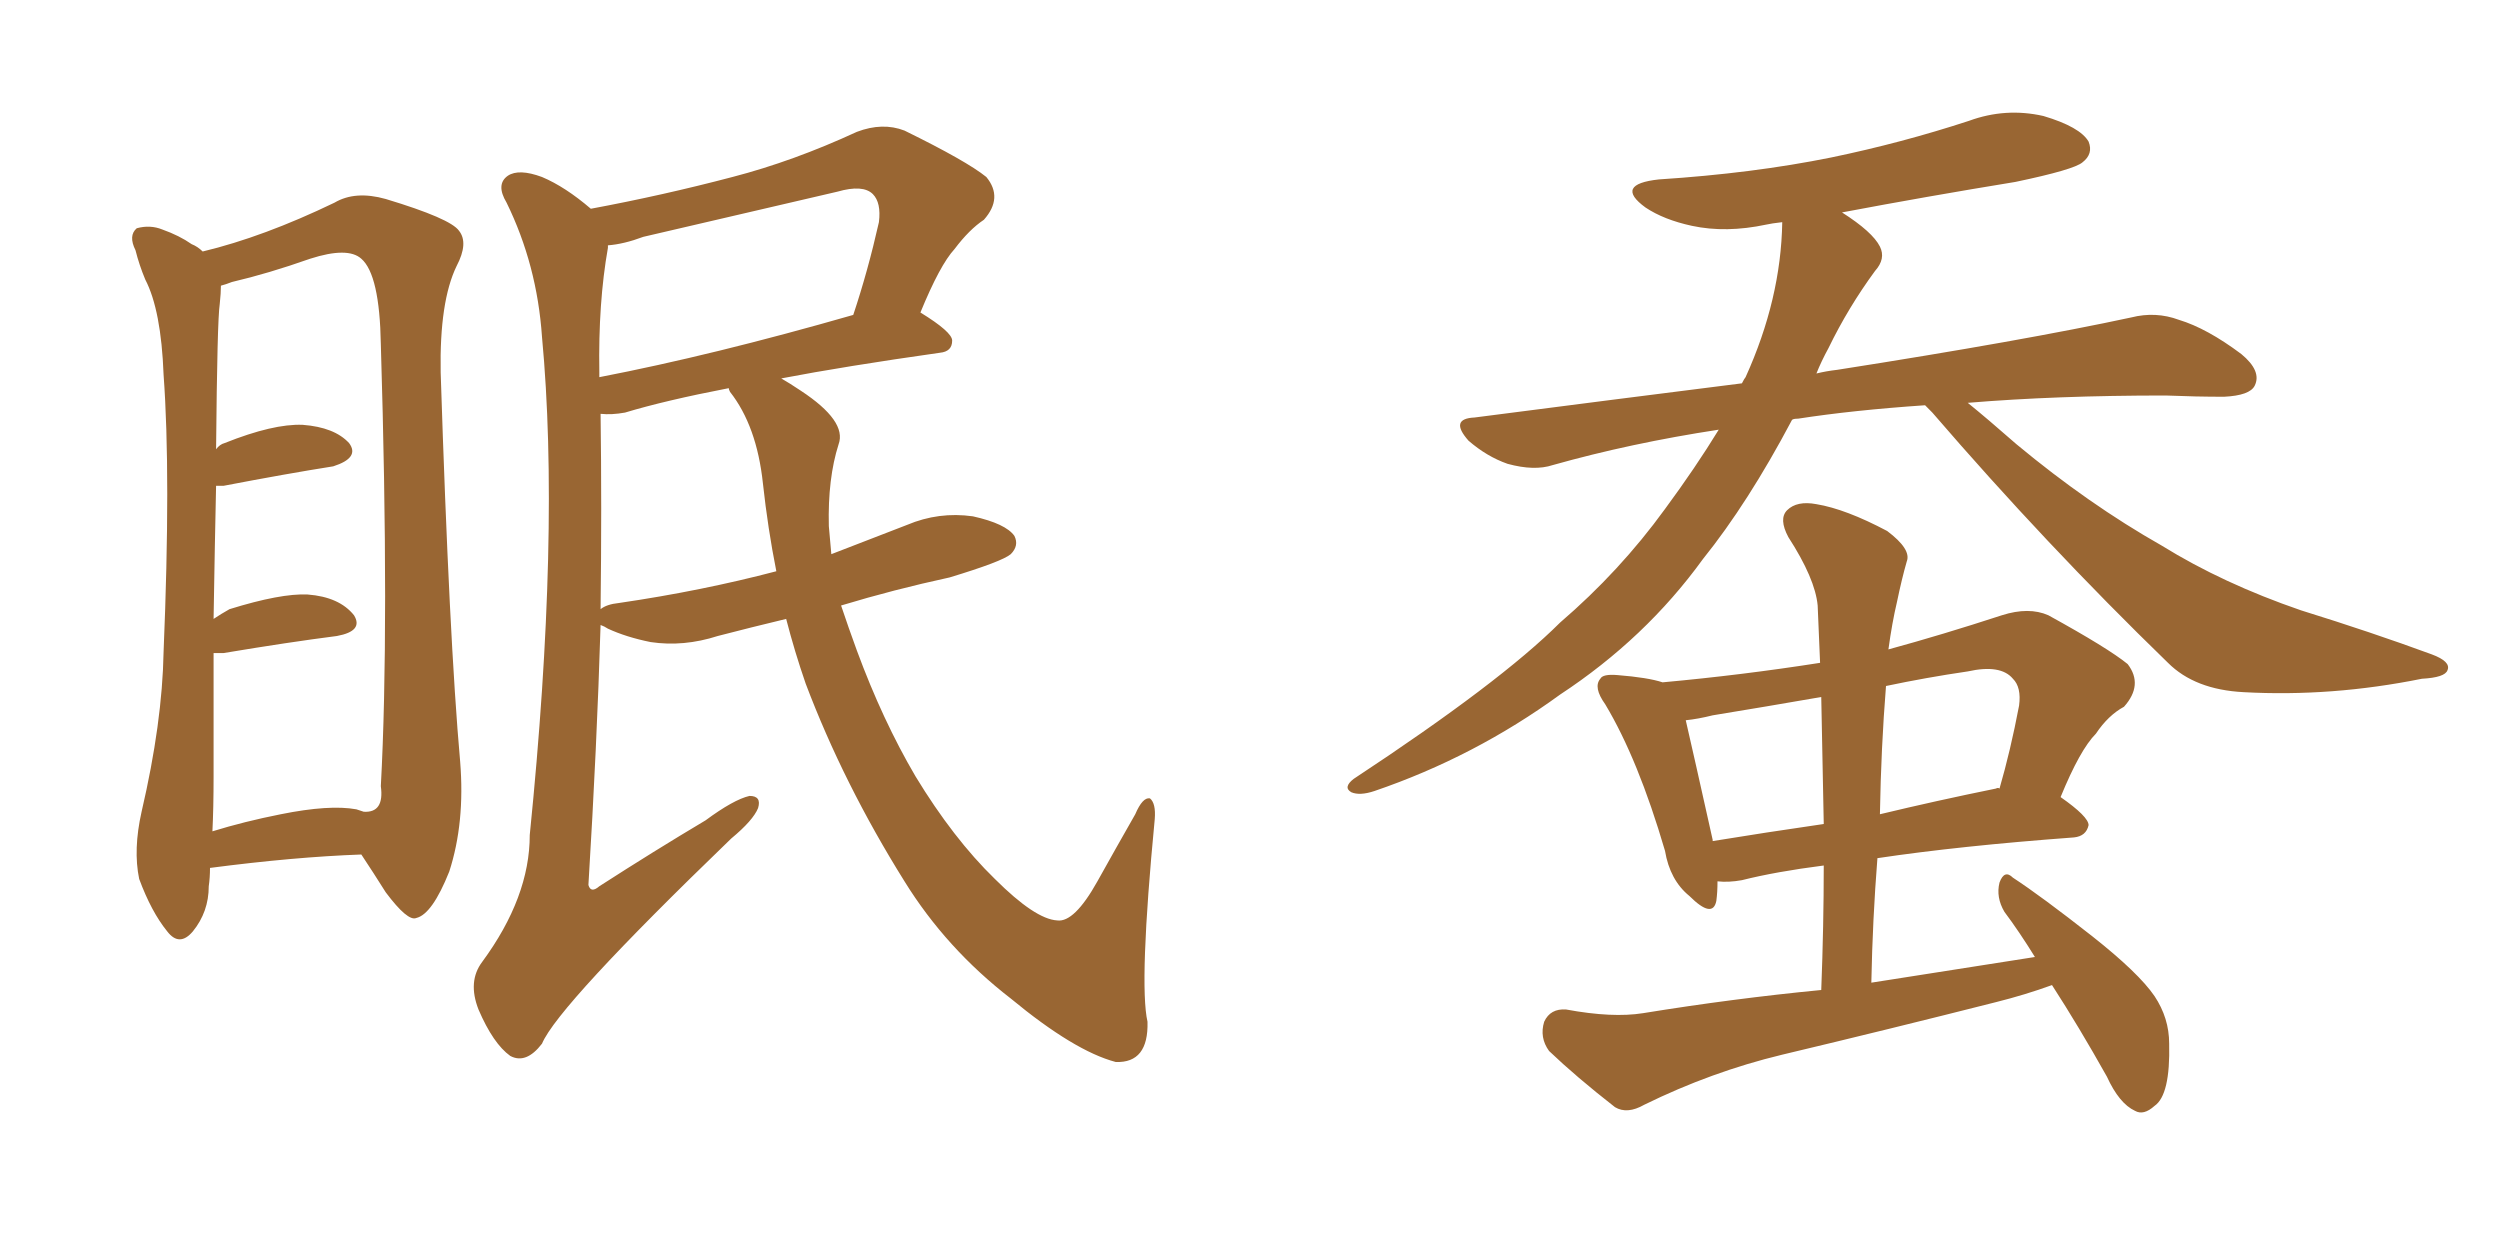 <svg xmlns="http://www.w3.org/2000/svg" xmlns:xlink="http://www.w3.org/1999/xlink" width="300" height="150"><path fill="#996633" padding="10" d="M25.20 104.15L25.20 104.15Q25.20 105.32 25.05 106.35L25.05 106.35Q25.05 109.42 23.14 111.77L23.14 111.77Q21.53 113.67 20.07 111.77L20.07 111.77Q18.16 109.42 16.70 105.47L16.70 105.47Q15.97 101.95 16.99 97.41L16.99 97.41Q19.48 86.72 19.63 78.22L19.63 78.22Q20.51 56.98 19.63 44.97L19.63 44.97Q19.34 37.21 17.43 33.54L17.43 33.54Q16.70 31.79 16.26 30.03L16.26 30.03Q15.38 28.27 16.41 27.39L16.41 27.39Q18.02 26.95 19.48 27.54L19.48 27.54Q21.53 28.27 23.00 29.30L23.00 29.30Q23.73 29.59 24.32 30.18L24.32 30.18Q31.64 28.42 40.14 24.32L40.14 24.32Q42.63 22.85 46.29 23.88L46.29 23.88Q54.05 26.22 55.08 27.69L55.08 27.69Q56.25 29.15 54.79 31.93L54.79 31.93Q52.73 36.18 52.88 44.68L52.88 44.68Q53.91 76.76 55.22 91.41L55.22 91.41Q55.81 98.73 53.91 104.59L53.91 104.59Q51.86 109.72 49.95 110.16L49.95 110.16Q48.93 110.60 46.29 107.08L46.29 107.08Q44.82 104.74 43.36 102.54L43.36 102.54Q35.30 102.83 25.20 104.15ZM42.77 97.12L42.77 97.12Q43.21 97.27 43.65 97.41L43.65 97.41Q46.14 97.56 45.70 94.34L45.70 94.34Q46.73 75.29 45.70 41.31L45.70 41.31Q45.56 32.96 43.36 31.05L43.36 31.05Q41.75 29.59 37.21 31.05L37.21 31.05Q32.23 32.81 27.83 33.84L27.83 33.84Q27.10 34.13 26.51 34.28L26.51 34.28Q26.51 35.16 26.37 36.47L26.37 36.47Q26.07 38.38 25.93 53.91L25.93 53.91Q26.37 53.32 26.95 53.17L26.95 53.17Q32.81 50.83 36.33 50.98L36.33 50.98Q40.14 51.27 41.89 53.17L41.89 53.17Q43.21 54.93 39.99 55.96L39.99 55.96Q34.42 56.84 26.81 58.30L26.81 58.30Q26.07 58.30 25.93 58.30L25.93 58.30Q25.78 65.04 25.63 74.27L25.63 74.27Q26.51 73.68 27.54 73.10L27.54 73.10Q33.69 71.19 36.91 71.34L36.91 71.34Q40.72 71.63 42.48 73.83L42.48 73.83Q43.65 75.73 40.43 76.32L40.43 76.32Q34.72 77.05 26.81 78.37L26.81 78.37Q26.07 78.37 25.63 78.37L25.63 78.37Q25.63 85.11 25.63 93.16L25.63 93.16Q25.63 96.97 25.49 99.76L25.49 99.76Q29.30 98.58 33.69 97.71L33.69 97.71Q39.55 96.53 42.77 97.12ZM94.34 74.27L94.34 74.27Q90.09 75.29 86.13 76.32L86.13 76.32Q82.03 77.64 78.08 77.05L78.08 77.05Q75.15 76.46 72.95 75.44L72.95 75.44Q72.51 75.15 72.07 75L72.07 75Q71.63 89.50 70.61 106.20L70.61 106.20Q70.90 107.23 71.92 106.35L71.92 106.35Q78.52 102.10 84.67 98.44L84.67 98.44Q88.04 95.95 89.94 95.51L89.94 95.51Q91.41 95.51 90.97 96.97L90.97 96.97Q90.38 98.44 87.74 100.63L87.74 100.63Q66.94 120.70 65.04 125.24L65.04 125.24Q63.13 127.73 61.23 126.71L61.23 126.71Q59.18 125.24 57.42 121.14L57.42 121.14Q56.10 117.77 57.86 115.43L57.86 115.43Q63.57 107.67 63.57 100.20L63.57 100.20Q67.24 63.87 65.04 40.43L65.04 40.43Q64.45 31.79 60.79 24.32L60.79 24.32Q59.47 22.12 60.94 21.09L60.94 21.09Q62.26 20.21 65.04 21.24L65.04 21.24Q67.82 22.41 70.90 25.05L70.90 25.05Q79.54 23.44 87.89 21.24L87.89 21.24Q95.21 19.34 102.83 15.82L102.83 15.82Q105.91 14.65 108.54 15.67L108.54 15.67Q116.02 19.34 118.36 21.24L118.36 21.24Q120.41 23.73 118.07 26.37L118.07 26.37Q116.31 27.54 114.55 29.88L114.55 29.88Q112.79 31.79 110.45 37.50L110.45 37.50Q114.26 39.84 114.26 40.87L114.26 40.87Q114.26 42.19 112.79 42.33L112.79 42.33Q101.37 43.95 93.75 45.41L93.75 45.41Q94.78 46.00 96.09 46.88L96.09 46.88Q101.66 50.54 100.63 53.32L100.63 53.32Q99.32 57.42 99.46 63.13L99.46 63.13Q99.61 64.75 99.76 66.50L99.76 66.50Q104.30 64.75 108.84 62.99L108.84 62.99Q112.65 61.38 116.75 61.96L116.75 61.96Q120.70 62.84 121.73 64.31L121.73 64.31Q122.31 65.48 121.29 66.50L121.29 66.50Q120.26 67.38 113.96 69.29L113.96 69.29Q107.23 70.75 100.93 72.66L100.93 72.66Q101.81 75.29 102.83 78.08L102.83 78.08Q105.91 86.43 109.86 93.16L109.86 93.16Q114.40 100.63 119.38 105.47L119.38 105.47Q124.22 110.30 126.86 110.45L126.86 110.45Q128.91 110.74 131.69 105.76L131.69 105.76Q133.89 101.81 136.23 97.71L136.23 97.71Q137.11 95.65 137.99 95.80L137.99 95.80Q138.72 96.39 138.57 98.29L138.57 98.29Q136.67 118.07 137.70 122.61L137.70 122.61Q137.84 127.59 133.89 127.44L133.89 127.44Q128.91 126.12 121.29 119.82L121.29 119.82Q113.53 113.82 108.54 105.76L108.54 105.76Q101.22 94.04 96.68 82.03L96.68 82.03Q95.36 78.22 94.34 74.27ZM87.60 47.02L87.60 47.02Q87.45 46.73 87.45 46.58L87.45 46.58Q79.83 48.05 75 49.51L75 49.51Q73.39 49.80 72.07 49.66L72.07 49.66Q72.22 60.64 72.07 73.10L72.07 73.10Q72.80 72.51 74.27 72.36L74.27 72.36Q84.23 70.90 93.16 68.55L93.16 68.55Q92.14 63.43 91.55 58.01L91.55 58.01Q90.82 51.12 87.60 47.02ZM71.92 44.68L71.92 44.68L71.92 44.68Q71.92 44.82 71.92 45.26L71.92 45.26Q85.55 42.63 102.39 37.79L102.39 37.79Q104.15 32.52 105.47 26.66L105.47 26.66Q105.76 24.32 104.74 23.29L104.74 23.29Q103.56 22.12 100.49 23.00L100.49 23.00Q89.21 25.63 77.20 28.42L77.20 28.42Q74.85 29.30 72.95 29.44L72.95 29.44Q72.95 29.59 72.95 29.74L72.95 29.74Q71.78 36.33 71.92 44.68ZM231.01 48.63L231.01 48.63Q222.36 49.22 215.77 50.24L215.77 50.24Q215.19 50.24 215.04 50.39L215.04 50.39Q209.77 60.35 204.35 67.09L204.35 67.09Q197.46 76.61 187.21 83.35L187.21 83.35Q176.95 90.82 164.94 94.92L164.94 94.92Q163.18 95.51 162.16 95.07L162.16 95.07Q161.13 94.48 162.45 93.46L162.45 93.46Q180.03 81.88 187.21 74.71L187.21 74.71Q194.38 68.55 199.80 61.08L199.80 61.08Q203.47 56.10 206.25 51.56L206.25 51.56Q195.70 53.17 186.33 55.81L186.33 55.81Q184.13 56.54 180.91 55.66L180.91 55.66Q178.42 54.79 176.22 52.88L176.22 52.88Q173.88 50.24 176.95 50.10L176.95 50.10Q193.95 47.90 209.03 46.00L209.03 46.00Q209.33 45.41 209.47 45.26L209.47 45.26Q213.72 35.89 213.87 26.66L213.87 26.66Q212.55 26.81 211.96 26.95L211.96 26.95Q207.13 27.98 203.03 27.10L203.03 27.10Q199.66 26.37 197.46 24.90L197.46 24.90Q193.65 22.12 199.07 21.53L199.07 21.53Q210.35 20.80 219.73 18.90L219.73 18.90Q228.22 17.14 236.28 14.50L236.28 14.50Q240.67 12.89 245.21 13.92L245.21 13.92Q249.61 15.23 250.63 16.99L250.63 16.99Q251.22 18.46 249.90 19.48L249.90 19.48Q248.88 20.36 241.85 21.83L241.85 21.83Q231.15 23.58 221.04 25.49L221.04 25.49Q224.71 27.83 225.59 29.59L225.59 29.59Q226.32 31.05 225 32.52L225 32.52Q221.78 36.91 219.43 41.75L219.43 41.75Q218.55 43.36 217.97 44.82L217.97 44.82Q219.14 44.53 220.46 44.38L220.46 44.38Q242.87 40.87 255.76 38.09L255.76 38.09Q258.69 37.35 261.47 38.38L261.47 38.38Q264.84 39.40 268.95 42.48L268.95 42.48Q271.44 44.53 270.56 46.29L270.56 46.29Q269.97 47.46 266.89 47.61L266.89 47.61Q263.53 47.61 259.86 47.46L259.86 47.46Q246.68 47.46 236.13 48.34L236.13 48.34Q238.48 50.24 241.99 53.32L241.99 53.32Q250.63 60.50 259.42 65.48L259.42 65.48Q266.75 70.02 276.12 73.24L276.12 73.24Q284.62 75.88 291.80 78.52L291.80 78.52Q294.14 79.39 293.70 80.42L293.70 80.42Q293.41 81.30 290.63 81.45L290.63 81.45Q279.79 83.64 269.24 83.06L269.24 83.06Q263.38 82.76 260.16 79.54L260.16 79.54Q245.51 65.33 231.88 49.51L231.88 49.51Q231.45 49.07 231.01 48.63ZM246.24 118.21L246.24 118.21Q243.02 119.38 239.50 120.26L239.50 120.26Q226.76 123.49 213.87 126.56L213.87 126.56Q205.37 128.61 197.31 132.57L197.31 132.57Q195.26 133.74 193.80 132.86L193.80 132.86Q189.11 129.20 185.89 126.12L185.89 126.12Q184.72 124.51 185.30 122.61L185.30 122.61Q186.04 121.00 187.94 121.14L187.94 121.14Q193.51 122.17 197.17 121.58L197.17 121.58Q208.01 119.82 218.55 118.80L218.55 118.80Q218.85 111.04 218.85 103.86L218.85 103.86Q213.13 104.59 209.03 105.62L209.03 105.62Q207.42 105.91 206.10 105.76L206.10 105.76Q206.10 107.08 205.96 108.11L205.96 108.11Q205.52 110.30 202.73 107.52L202.73 107.52Q200.39 105.62 199.80 102.10L199.80 102.10Q196.58 91.11 192.63 84.52L192.63 84.52Q191.16 82.47 192.04 81.45L192.04 81.45Q192.33 80.86 194.09 81.01L194.09 81.01Q197.75 81.30 199.51 81.88L199.51 81.88Q209.03 81.01 218.41 79.54L218.41 79.54Q218.26 75.88 218.12 72.66L218.12 72.66Q217.82 69.43 214.60 64.45L214.60 64.45Q213.43 62.26 214.45 61.23L214.45 61.23Q215.63 60.06 217.97 60.50L217.97 60.50Q221.48 61.08 226.46 63.72L226.46 63.72Q229.39 65.92 228.81 67.38L228.81 67.38Q228.22 69.43 227.64 72.22L227.64 72.22Q227.05 74.71 226.61 77.93L226.61 77.93Q233.06 76.17 240.23 73.83L240.23 73.83Q243.46 72.80 245.80 73.83L245.80 73.83Q252.98 77.78 255.32 79.69L255.32 79.69Q257.23 82.18 254.88 84.81L254.88 84.81Q252.98 85.84 251.51 88.04L251.51 88.04Q249.61 89.94 247.27 95.65L247.27 95.65Q250.63 98.00 250.63 99.02L250.63 99.02Q250.34 100.34 248.88 100.49L248.88 100.49Q235.11 101.51 225.29 102.98L225.29 102.98Q224.71 110.30 224.56 117.92L224.56 117.92Q234.81 116.31 244.19 114.84L244.19 114.84Q242.29 111.77 240.53 109.42L240.53 109.42Q239.50 107.67 239.94 105.91L239.94 105.91Q240.53 104.30 241.55 105.32L241.55 105.32Q244.92 107.52 251.07 112.35L251.07 112.35Q256.64 116.75 258.54 119.53L258.54 119.53Q260.30 122.17 260.30 125.24L260.30 125.24Q260.45 131.40 258.54 132.71L258.54 132.71Q257.23 133.89 256.20 133.30L256.20 133.30Q254.30 132.42 252.83 129.20L252.83 129.20Q249.46 123.19 246.24 118.21ZM218.85 98.88L218.85 98.88Q218.70 90.82 218.55 83.64L218.55 83.64Q211.82 84.81 205.52 85.84L205.52 85.84Q203.76 86.28 202.29 86.43L202.29 86.43Q203.17 90.23 205.52 100.78L205.52 100.78Q205.52 100.78 205.52 100.93L205.52 100.93Q211.82 99.90 218.85 98.88ZM226.32 82.32L226.32 82.32L226.32 82.32Q225.73 89.65 225.59 97.71L225.59 97.71Q232.32 96.09 239.50 94.63L239.50 94.63Q239.79 94.48 239.94 94.63L239.94 94.63Q241.26 90.09 242.29 84.67L242.29 84.67Q242.58 82.47 241.55 81.45L241.55 81.45Q240.09 79.69 236.13 80.57L236.13 80.57Q231.15 81.30 226.32 82.32Z"/></svg>
